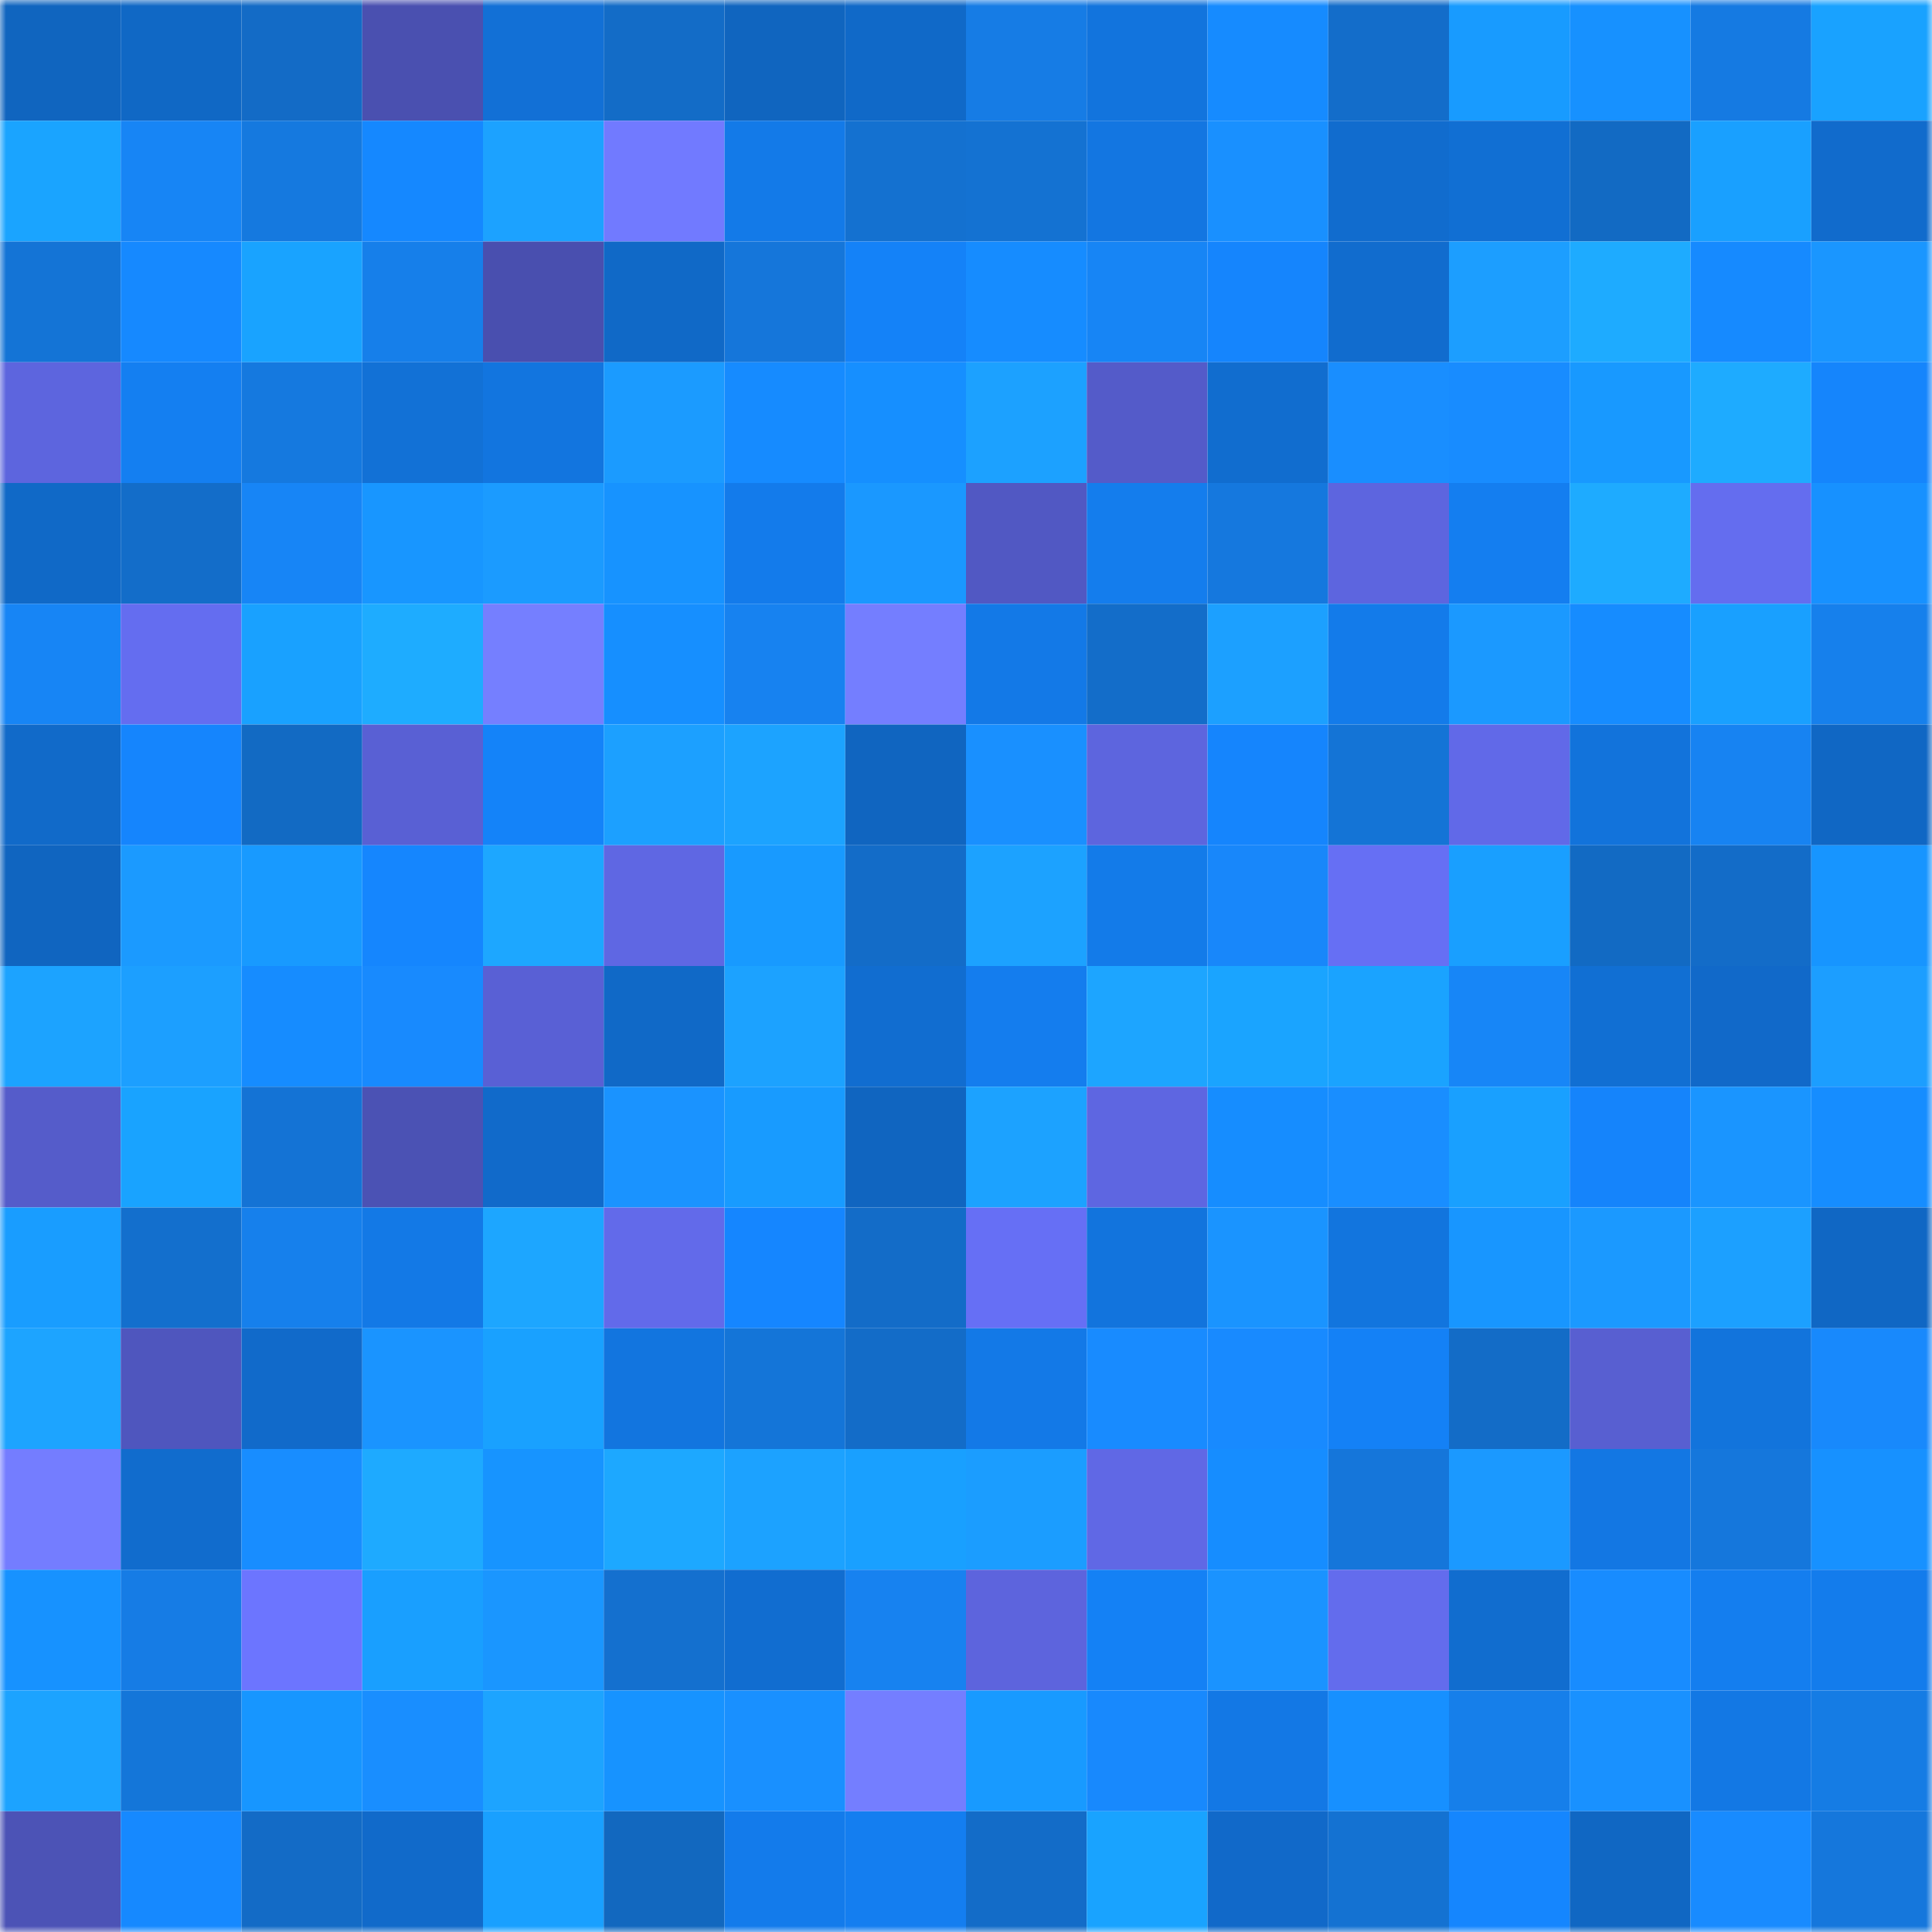 <svg viewBox="0 0 160 160" fill="none" role="img" xmlns="http://www.w3.org/2000/svg" width="240" height="240" name="ens%2C3seven.eth"><mask id="231250873" mask-type="alpha" maskUnits="userSpaceOnUse" x="0" y="0" width="160" height="160"><rect width="160" height="160" fill="#FFFFFF"></rect></mask><g mask="url(#231250873)"><rect x="0" y="0" width="10" height="10" fill="#1065bf"></rect><rect x="10" y="0" width="10" height="10" fill="#1068c5"></rect><rect x="20" y="0" width="10" height="10" fill="#136bc6"></rect><rect x="30" y="0" width="10" height="10" fill="#4a50b0"></rect><rect x="40" y="0" width="10" height="10" fill="#1270d6"></rect><rect x="50" y="0" width="10" height="10" fill="#136cc7"></rect><rect x="60" y="0" width="10" height="10" fill="#1065bf"></rect><rect x="70" y="0" width="10" height="10" fill="#1069c8"></rect><rect x="80" y="0" width="10" height="10" fill="#167ce5"></rect><rect x="90" y="0" width="10" height="10" fill="#1274dd"></rect><rect x="100" y="0" width="10" height="10" fill="#168bff"></rect><rect x="110" y="0" width="10" height="10" fill="#136dca"></rect><rect x="120" y="0" width="10" height="10" fill="#189bff"></rect><rect x="130" y="0" width="10" height="10" fill="#1791ff"></rect><rect x="140" y="0" width="10" height="10" fill="#157ae2"></rect><rect x="150" y="0" width="10" height="10" fill="#19a2ff"></rect><rect x="0" y="10" width="10" height="10" fill="#1aa4ff"></rect><rect x="10" y="10" width="10" height="10" fill="#1785f5"></rect><rect x="20" y="10" width="10" height="10" fill="#1579df"></rect><rect x="30" y="10" width="10" height="10" fill="#1588ff"></rect><rect x="40" y="10" width="10" height="10" fill="#1ca2ff"></rect><rect x="50" y="10" width="10" height="10" fill="#717aff"></rect><rect x="60" y="10" width="10" height="10" fill="#137ae8"></rect><rect x="70" y="10" width="10" height="10" fill="#1471d0"></rect><rect x="80" y="10" width="10" height="10" fill="#1472d2"></rect><rect x="90" y="10" width="10" height="10" fill="#1376e1"></rect><rect x="100" y="10" width="10" height="10" fill="#1990ff"></rect><rect x="110" y="10" width="10" height="10" fill="#116cce"></rect><rect x="120" y="10" width="10" height="10" fill="#116fd3"></rect><rect x="130" y="10" width="10" height="10" fill="#126ac3"></rect><rect x="140" y="10" width="10" height="10" fill="#19a0ff"></rect><rect x="150" y="10" width="10" height="10" fill="#116bcc"></rect><rect x="0" y="20" width="10" height="10" fill="#1474d6"></rect><rect x="10" y="20" width="10" height="10" fill="#1689ff"></rect><rect x="20" y="20" width="10" height="10" fill="#19a3ff"></rect><rect x="30" y="20" width="10" height="10" fill="#167fea"></rect><rect x="40" y="20" width="10" height="10" fill="#494faf"></rect><rect x="50" y="20" width="10" height="10" fill="#1069c7"></rect><rect x="60" y="20" width="10" height="10" fill="#1576da"></rect><rect x="70" y="20" width="10" height="10" fill="#1482f8"></rect><rect x="80" y="20" width="10" height="10" fill="#168cff"></rect><rect x="90" y="20" width="10" height="10" fill="#1785f5"></rect><rect x="100" y="20" width="10" height="10" fill="#1585fd"></rect><rect x="110" y="20" width="10" height="10" fill="#116cce"></rect><rect x="120" y="20" width="10" height="10" fill="#1c9eff"></rect><rect x="130" y="20" width="10" height="10" fill="#1eabff"></rect><rect x="140" y="20" width="10" height="10" fill="#168aff"></rect><rect x="150" y="20" width="10" height="10" fill="#1a96ff"></rect><rect x="0" y="30" width="10" height="10" fill="#5d65de"></rect><rect x="10" y="30" width="10" height="10" fill="#147ff1"></rect><rect x="20" y="30" width="10" height="10" fill="#1579df"></rect><rect x="30" y="30" width="10" height="10" fill="#1271d6"></rect><rect x="40" y="30" width="10" height="10" fill="#1275df"></rect><rect x="50" y="30" width="10" height="10" fill="#1b9bff"></rect><rect x="60" y="30" width="10" height="10" fill="#168bff"></rect><rect x="70" y="30" width="10" height="10" fill="#168fff"></rect><rect x="80" y="30" width="10" height="10" fill="#1ca1ff"></rect><rect x="90" y="30" width="10" height="10" fill="#545bc9"></rect><rect x="100" y="30" width="10" height="10" fill="#116dcf"></rect><rect x="110" y="30" width="10" height="10" fill="#198eff"></rect><rect x="120" y="30" width="10" height="10" fill="#188cff"></rect><rect x="130" y="30" width="10" height="10" fill="#1899ff"></rect><rect x="140" y="30" width="10" height="10" fill="#1eabff"></rect><rect x="150" y="30" width="10" height="10" fill="#1585fc"></rect><rect x="0" y="40" width="10" height="10" fill="#1069c7"></rect><rect x="10" y="40" width="10" height="10" fill="#136dc9"></rect><rect x="20" y="40" width="10" height="10" fill="#1785f6"></rect><rect x="30" y="40" width="10" height="10" fill="#1896ff"></rect><rect x="40" y="40" width="10" height="10" fill="#1b9bff"></rect><rect x="50" y="40" width="10" height="10" fill="#1793ff"></rect><rect x="60" y="40" width="10" height="10" fill="#137beb"></rect><rect x="70" y="40" width="10" height="10" fill="#1a98ff"></rect><rect x="80" y="40" width="10" height="10" fill="#5158c3"></rect><rect x="90" y="40" width="10" height="10" fill="#147ded"></rect><rect x="100" y="40" width="10" height="10" fill="#1578de"></rect><rect x="110" y="40" width="10" height="10" fill="#5d65df"></rect><rect x="120" y="40" width="10" height="10" fill="#147ef0"></rect><rect x="130" y="40" width="10" height="10" fill="#1eabff"></rect><rect x="140" y="40" width="10" height="10" fill="#646def"></rect><rect x="150" y="40" width="10" height="10" fill="#1791ff"></rect><rect x="0" y="50" width="10" height="10" fill="#1785f5"></rect><rect x="10" y="50" width="10" height="10" fill="#646df0"></rect><rect x="20" y="50" width="10" height="10" fill="#19a1ff"></rect><rect x="30" y="50" width="10" height="10" fill="#1eacff"></rect><rect x="40" y="50" width="10" height="10" fill="#757fff"></rect><rect x="50" y="50" width="10" height="10" fill="#168fff"></rect><rect x="60" y="50" width="10" height="10" fill="#1782f0"></rect><rect x="70" y="50" width="10" height="10" fill="#747eff"></rect><rect x="80" y="50" width="10" height="10" fill="#1379e7"></rect><rect x="90" y="50" width="10" height="10" fill="#136dc9"></rect><rect x="100" y="50" width="10" height="10" fill="#1ca0ff"></rect><rect x="110" y="50" width="10" height="10" fill="#137bea"></rect><rect x="120" y="50" width="10" height="10" fill="#1b99ff"></rect><rect x="130" y="50" width="10" height="10" fill="#168cff"></rect><rect x="140" y="50" width="10" height="10" fill="#19a0ff"></rect><rect x="150" y="50" width="10" height="10" fill="#1680ec"></rect><rect x="0" y="60" width="10" height="10" fill="#116ac9"></rect><rect x="10" y="60" width="10" height="10" fill="#1585fd"></rect><rect x="20" y="60" width="10" height="10" fill="#126ac3"></rect><rect x="30" y="60" width="10" height="10" fill="#5960d4"></rect><rect x="40" y="60" width="10" height="10" fill="#1483f9"></rect><rect x="50" y="60" width="10" height="10" fill="#1ca0ff"></rect><rect x="60" y="60" width="10" height="10" fill="#1ca3ff"></rect><rect x="70" y="60" width="10" height="10" fill="#1065c0"></rect><rect x="80" y="60" width="10" height="10" fill="#1990ff"></rect><rect x="90" y="60" width="10" height="10" fill="#5d65de"></rect><rect x="100" y="60" width="10" height="10" fill="#1585fd"></rect><rect x="110" y="60" width="10" height="10" fill="#1474d6"></rect><rect x="120" y="60" width="10" height="10" fill="#6169e8"></rect><rect x="130" y="60" width="10" height="10" fill="#1273db"></rect><rect x="140" y="60" width="10" height="10" fill="#1783f2"></rect><rect x="150" y="60" width="10" height="10" fill="#1067c4"></rect><rect x="0" y="70" width="10" height="10" fill="#1065c0"></rect><rect x="10" y="70" width="10" height="10" fill="#1b9aff"></rect><rect x="20" y="70" width="10" height="10" fill="#189aff"></rect><rect x="30" y="70" width="10" height="10" fill="#1586fe"></rect><rect x="40" y="70" width="10" height="10" fill="#1da7ff"></rect><rect x="50" y="70" width="10" height="10" fill="#5f67e3"></rect><rect x="60" y="70" width="10" height="10" fill="#189aff"></rect><rect x="70" y="70" width="10" height="10" fill="#136cc8"></rect><rect x="80" y="70" width="10" height="10" fill="#1ca2ff"></rect><rect x="90" y="70" width="10" height="10" fill="#137be9"></rect><rect x="100" y="70" width="10" height="10" fill="#1887fa"></rect><rect x="110" y="70" width="10" height="10" fill="#666ff4"></rect><rect x="120" y="70" width="10" height="10" fill="#199fff"></rect><rect x="130" y="70" width="10" height="10" fill="#126ac3"></rect><rect x="140" y="70" width="10" height="10" fill="#136cc8"></rect><rect x="150" y="70" width="10" height="10" fill="#1795ff"></rect><rect x="0" y="80" width="10" height="10" fill="#1ca3ff"></rect><rect x="10" y="80" width="10" height="10" fill="#1c9fff"></rect><rect x="20" y="80" width="10" height="10" fill="#168cff"></rect><rect x="30" y="80" width="10" height="10" fill="#188afe"></rect><rect x="40" y="80" width="10" height="10" fill="#5960d5"></rect><rect x="50" y="80" width="10" height="10" fill="#1069c7"></rect><rect x="60" y="80" width="10" height="10" fill="#1ca2ff"></rect><rect x="70" y="80" width="10" height="10" fill="#116dd0"></rect><rect x="80" y="80" width="10" height="10" fill="#147dee"></rect><rect x="90" y="80" width="10" height="10" fill="#1da5ff"></rect><rect x="100" y="80" width="10" height="10" fill="#1aa4ff"></rect><rect x="110" y="80" width="10" height="10" fill="#1aa3ff"></rect><rect x="120" y="80" width="10" height="10" fill="#1786f7"></rect><rect x="130" y="80" width="10" height="10" fill="#116fd3"></rect><rect x="140" y="80" width="10" height="10" fill="#1169c9"></rect><rect x="150" y="80" width="10" height="10" fill="#1c9eff"></rect><rect x="0" y="90" width="10" height="10" fill="#555cca"></rect><rect x="10" y="90" width="10" height="10" fill="#19a3ff"></rect><rect x="20" y="90" width="10" height="10" fill="#1473d5"></rect><rect x="30" y="90" width="10" height="10" fill="#4b52b4"></rect><rect x="40" y="90" width="10" height="10" fill="#116aca"></rect><rect x="50" y="90" width="10" height="10" fill="#1a93ff"></rect><rect x="60" y="90" width="10" height="10" fill="#189bff"></rect><rect x="70" y="90" width="10" height="10" fill="#1065c0"></rect><rect x="80" y="90" width="10" height="10" fill="#1ca2ff"></rect><rect x="90" y="90" width="10" height="10" fill="#5e66e1"></rect><rect x="100" y="90" width="10" height="10" fill="#168dff"></rect><rect x="110" y="90" width="10" height="10" fill="#198eff"></rect><rect x="120" y="90" width="10" height="10" fill="#19a0ff"></rect><rect x="130" y="90" width="10" height="10" fill="#1584fb"></rect><rect x="140" y="90" width="10" height="10" fill="#1a95ff"></rect><rect x="150" y="90" width="10" height="10" fill="#168dff"></rect><rect x="0" y="100" width="10" height="10" fill="#199dff"></rect><rect x="10" y="100" width="10" height="10" fill="#136fcd"></rect><rect x="20" y="100" width="10" height="10" fill="#1680ec"></rect><rect x="30" y="100" width="10" height="10" fill="#1379e6"></rect><rect x="40" y="100" width="10" height="10" fill="#1da6ff"></rect><rect x="50" y="100" width="10" height="10" fill="#626aea"></rect><rect x="60" y="100" width="10" height="10" fill="#1586ff"></rect><rect x="70" y="100" width="10" height="10" fill="#136cc8"></rect><rect x="80" y="100" width="10" height="10" fill="#666ff5"></rect><rect x="90" y="100" width="10" height="10" fill="#1274dd"></rect><rect x="100" y="100" width="10" height="10" fill="#1a94ff"></rect><rect x="110" y="100" width="10" height="10" fill="#1275de"></rect><rect x="120" y="100" width="10" height="10" fill="#1896ff"></rect><rect x="130" y="100" width="10" height="10" fill="#1b99ff"></rect><rect x="140" y="100" width="10" height="10" fill="#1ca0ff"></rect><rect x="150" y="100" width="10" height="10" fill="#1067c4"></rect><rect x="0" y="110" width="10" height="10" fill="#1da4ff"></rect><rect x="10" y="110" width="10" height="10" fill="#4f56be"></rect><rect x="20" y="110" width="10" height="10" fill="#116aca"></rect><rect x="30" y="110" width="10" height="10" fill="#1a94ff"></rect><rect x="40" y="110" width="10" height="10" fill="#19a1ff"></rect><rect x="50" y="110" width="10" height="10" fill="#1275df"></rect><rect x="60" y="110" width="10" height="10" fill="#1475d8"></rect><rect x="70" y="110" width="10" height="10" fill="#136cc8"></rect><rect x="80" y="110" width="10" height="10" fill="#1379e7"></rect><rect x="90" y="110" width="10" height="10" fill="#188bff"></rect><rect x="100" y="110" width="10" height="10" fill="#188aff"></rect><rect x="110" y="110" width="10" height="10" fill="#1481f6"></rect><rect x="120" y="110" width="10" height="10" fill="#136cc7"></rect><rect x="130" y="110" width="10" height="10" fill="#585fd1"></rect><rect x="140" y="110" width="10" height="10" fill="#1274dc"></rect><rect x="150" y="110" width="10" height="10" fill="#1889fc"></rect><rect x="0" y="120" width="10" height="10" fill="#747dff"></rect><rect x="10" y="120" width="10" height="10" fill="#116ccd"></rect><rect x="20" y="120" width="10" height="10" fill="#188dff"></rect><rect x="30" y="120" width="10" height="10" fill="#1eaaff"></rect><rect x="40" y="120" width="10" height="10" fill="#1794ff"></rect><rect x="50" y="120" width="10" height="10" fill="#1da8ff"></rect><rect x="60" y="120" width="10" height="10" fill="#1ca2ff"></rect><rect x="70" y="120" width="10" height="10" fill="#19a0ff"></rect><rect x="80" y="120" width="10" height="10" fill="#1b9dff"></rect><rect x="90" y="120" width="10" height="10" fill="#6068e5"></rect><rect x="100" y="120" width="10" height="10" fill="#168dff"></rect><rect x="110" y="120" width="10" height="10" fill="#1576da"></rect><rect x="120" y="120" width="10" height="10" fill="#1b99ff"></rect><rect x="130" y="120" width="10" height="10" fill="#1377e3"></rect><rect x="140" y="120" width="10" height="10" fill="#1577dc"></rect><rect x="150" y="120" width="10" height="10" fill="#1791ff"></rect><rect x="0" y="130" width="10" height="10" fill="#1792ff"></rect><rect x="10" y="130" width="10" height="10" fill="#167ce5"></rect><rect x="20" y="130" width="10" height="10" fill="#6c75ff"></rect><rect x="30" y="130" width="10" height="10" fill="#199fff"></rect><rect x="40" y="130" width="10" height="10" fill="#1a96ff"></rect><rect x="50" y="130" width="10" height="10" fill="#1470cf"></rect><rect x="60" y="130" width="10" height="10" fill="#116dd0"></rect><rect x="70" y="130" width="10" height="10" fill="#1782f0"></rect><rect x="80" y="130" width="10" height="10" fill="#5d64dd"></rect><rect x="90" y="130" width="10" height="10" fill="#1481f5"></rect><rect x="100" y="130" width="10" height="10" fill="#1a93ff"></rect><rect x="110" y="130" width="10" height="10" fill="#636ced"></rect><rect x="120" y="130" width="10" height="10" fill="#116dcf"></rect><rect x="130" y="130" width="10" height="10" fill="#188cff"></rect><rect x="140" y="130" width="10" height="10" fill="#147eef"></rect><rect x="150" y="130" width="10" height="10" fill="#137cec"></rect><rect x="0" y="140" width="10" height="10" fill="#1ca3ff"></rect><rect x="10" y="140" width="10" height="10" fill="#1476d9"></rect><rect x="20" y="140" width="10" height="10" fill="#1796ff"></rect><rect x="30" y="140" width="10" height="10" fill="#198eff"></rect><rect x="40" y="140" width="10" height="10" fill="#1da4ff"></rect><rect x="50" y="140" width="10" height="10" fill="#1793ff"></rect><rect x="60" y="140" width="10" height="10" fill="#1990ff"></rect><rect x="70" y="140" width="10" height="10" fill="#747eff"></rect><rect x="80" y="140" width="10" height="10" fill="#189aff"></rect><rect x="90" y="140" width="10" height="10" fill="#1889fd"></rect><rect x="100" y="140" width="10" height="10" fill="#1378e5"></rect><rect x="110" y="140" width="10" height="10" fill="#1790ff"></rect><rect x="120" y="140" width="10" height="10" fill="#167fea"></rect><rect x="130" y="140" width="10" height="10" fill="#1991ff"></rect><rect x="140" y="140" width="10" height="10" fill="#1378e4"></rect><rect x="150" y="140" width="10" height="10" fill="#157ce4"></rect><rect x="0" y="150" width="10" height="10" fill="#4c53b6"></rect><rect x="10" y="150" width="10" height="10" fill="#1689ff"></rect><rect x="20" y="150" width="10" height="10" fill="#136bc6"></rect><rect x="30" y="150" width="10" height="10" fill="#116aca"></rect><rect x="40" y="150" width="10" height="10" fill="#19a0ff"></rect><rect x="50" y="150" width="10" height="10" fill="#1268bf"></rect><rect x="60" y="150" width="10" height="10" fill="#137beb"></rect><rect x="70" y="150" width="10" height="10" fill="#147ef0"></rect><rect x="80" y="150" width="10" height="10" fill="#136cc8"></rect><rect x="90" y="150" width="10" height="10" fill="#19a3ff"></rect><rect x="100" y="150" width="10" height="10" fill="#1169c9"></rect><rect x="110" y="150" width="10" height="10" fill="#1472d2"></rect><rect x="120" y="150" width="10" height="10" fill="#1586fe"></rect><rect x="130" y="150" width="10" height="10" fill="#1067c3"></rect><rect x="140" y="150" width="10" height="10" fill="#188bff"></rect><rect x="150" y="150" width="10" height="10" fill="#1577dc"></rect></g></svg>